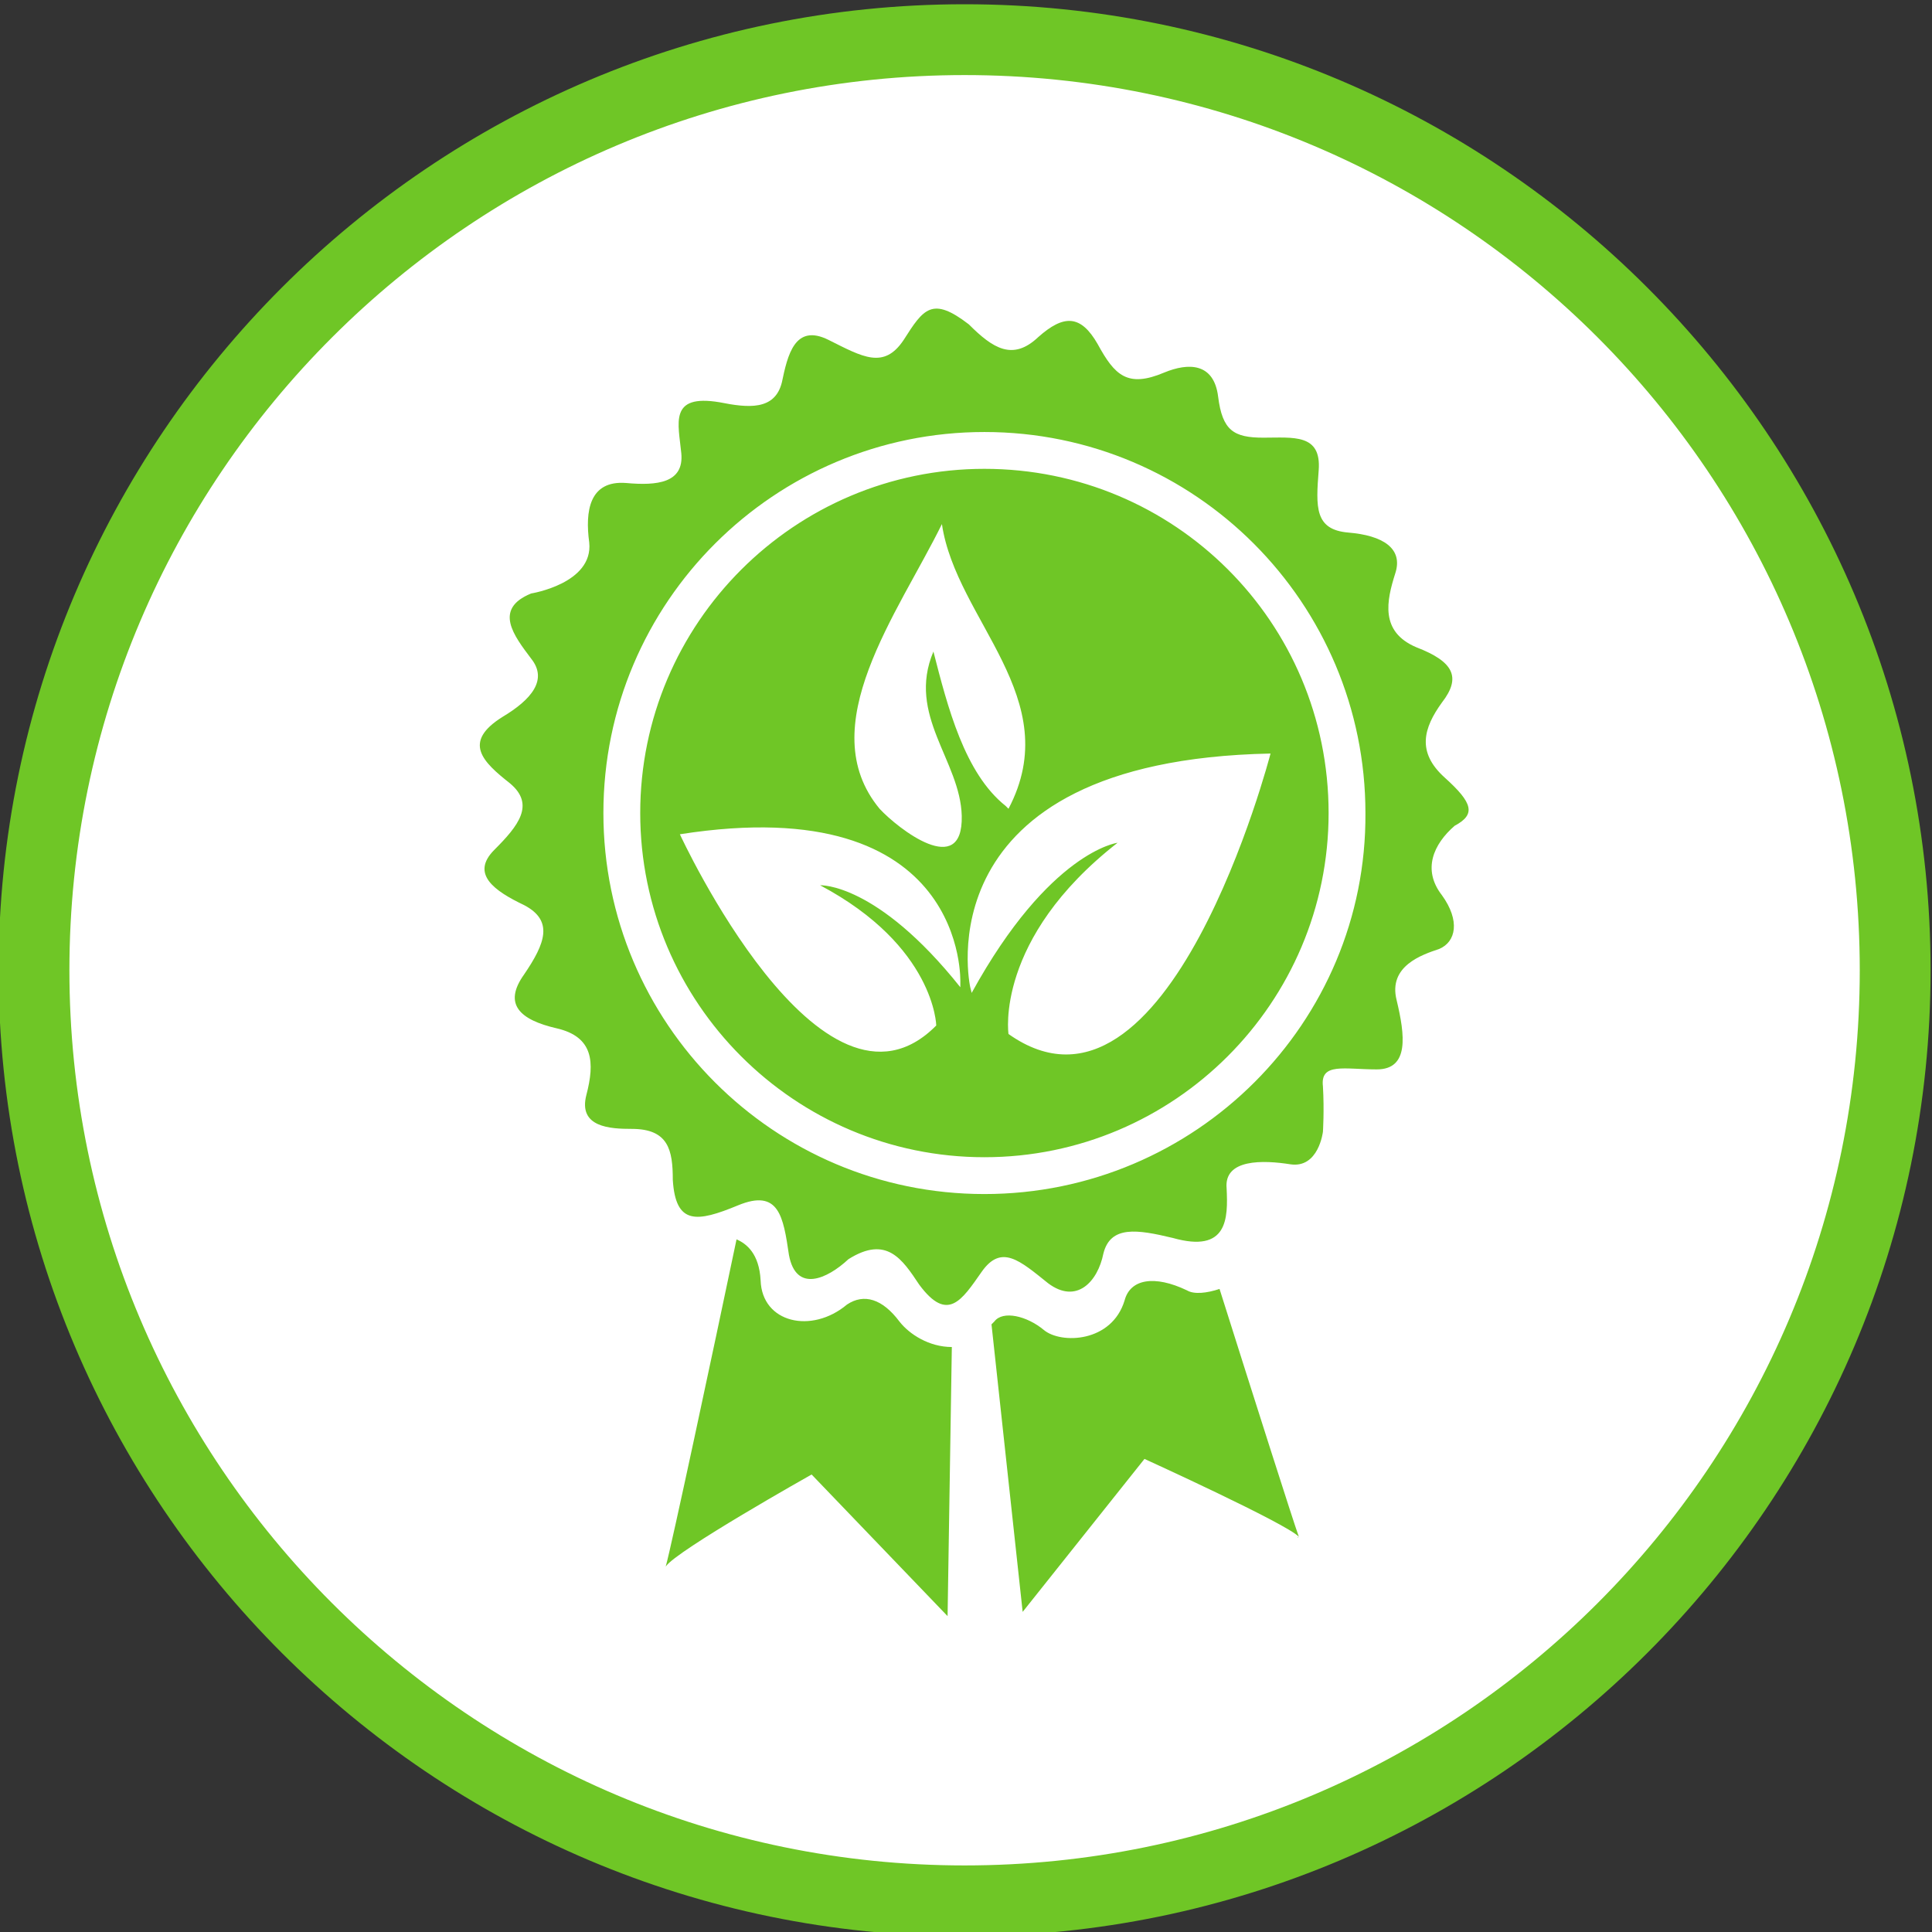 <?xml version="1.0" encoding="UTF-8"?>
<!-- Generator: Adobe Illustrator 23.0.1, SVG Export Plug-In . SVG Version: 6.00 Build 0)  -->
<svg version="1.1" id="Ebene_1" xmlns="http://www.w3.org/2000/svg" xmlns:xlink="http://www.w3.org/1999/xlink" x="0px" y="0px" viewBox="0 0 136.4 136.4" style="enable-background:new 0 0 136.4 136.4;" xml:space="preserve">
<rect x="0" y="0" width="136.4" height="136.4" fill="#333333" stroke="none"/>
<style type="text/css">
	.st0{fill:#FFFFFF;}
	.st1{fill:#FD1712;}
	.st2{fill:#F4CF1C;}
	.st3{fill:#38AD2D;}
	.st4{fill:#428CBE;}
	.st5{fill:#FC4F11;}
	.st6{fill:#6FC626;}
	.st7{fill:#2A2A8F;}
</style>
<g>
	
		<ellipse transform="matrix(0.177 -0.984 0.984 0.177 -11.354 123.344)" class="st0" cx="68.1" cy="68.5" rx="65.7" ry="65.7"/>
	<path class="st6" d="M68.1,136.7c-37.6,0-68.2-30.6-68.2-68.2S30.5,0.3,68.1,0.3s68.2,30.6,68.2,68.2S105.7,136.7,68.1,136.7z    M68.1,5.3C33.3,5.3,4.9,33.6,4.9,68.5c0,34.8,28.3,63.2,63.2,63.2s63.2-28.3,63.2-63.2C131.3,33.6,103,5.3,68.1,5.3z"/>
</g>
<path class="st6" d="M102,54.9c-2-1.8-1.5-3.5-0.2-5.3c1.4-1.8,0.8-2.9-1.8-3.9c-2.6-1.1-2.1-3.3-1.5-5.2c0.6-1.8-0.9-2.7-3.3-2.9  c-2.4-0.2-2.3-1.8-2.1-4.4c0.2-2.6-1.8-2.3-3.9-2.3c-2.1,0-2.9-0.5-3.2-2.9c-0.3-2.4-2.1-2.4-3.8-1.7c-2.6,1.1-3.5,0.2-4.7-2  c-1.2-2.1-2.4-2.1-4.2-0.5c-1.8,1.7-3.2,0.8-4.9-0.9c-2.6-2-3.2-1.1-4.6,1.1c-1.4,2.1-2.9,1.2-5.3,0c-2.4-1.2-2.9,1.1-3.3,3  c-0.5,2-2.4,1.8-4.4,1.4c-3.6-0.6-2.9,1.5-2.7,3.6c0.2,2.1-1.7,2.3-3.9,2.1c-2.6-0.2-2.9,2-2.6,4.2c0.3,2.9-4.1,3.6-4.1,3.6  c-2.7,1.1-1.2,3,0,4.6c1.2,1.5,0,2.9-2,4.1c-2.9,1.8-1.4,3.2,0.5,4.7c1.8,1.5,0.6,3-1.1,4.7c-1.7,1.7,0,2.9,2.1,3.9  c2.1,1.1,1.5,2.7,0,4.9c-1.5,2.1-0.3,3.2,2.3,3.8c2.6,0.6,2.7,2.4,2.1,4.7c-0.6,2.3,1.7,2.4,3.2,2.4c2.6,0,2.9,1.5,2.9,3.6  c0.2,3.2,1.7,3,4.6,1.8c2.9-1.2,3.2,0.8,3.6,3.5c0.5,2.7,2.7,1.7,4.2,0.3c2.7-1.7,3.8,0,5,1.8c2,2.7,3,1.1,4.4-0.9  c1.4-2,2.7-0.8,4.7,0.8c2,1.5,3.5-0.1,3.9-2.1c0.5-2,2.4-1.7,4.9-1.1c3.9,1.1,3.9-1.4,3.8-3.5c-0.2-2.1,2.6-2,4.5-1.7  c2,0.3,2.3-2.3,2.3-2.3s0.1-1.5,0-3.2c-0.2-1.7,1.5-1.2,3.8-1.2c2.3,0,2-2.4,1.4-4.9c-0.6-2.4,1.8-3.2,3-3.6c1.2-0.5,1.5-2,0.2-3.8  c-1.4-1.8-0.6-3.6,0.9-4.9C104.2,57.5,104,56.7,102,54.9 M69.5,84.3c-14.9,0-26.9-12.1-26.9-26.9c0-14.9,12.1-26.9,26.9-26.9  c14.9,0,26.9,12.1,26.9,26.9C96.5,72.2,84.4,84.3,69.5,84.3 M46.9,110.6c0,0,0,0.1,0,0.1C46.9,110.8,46.9,110.7,46.9,110.6   M63.5,93.3c-1.2-1.6-2.5-2-3.7-1.2c-2.5,2.1-6,1.3-6.1-1.7c-0.1-1.9-1-2.6-1.7-2.9c-1.7,8.1-4.6,21.7-5,23.1  c0.7-1.1,10.3-6.5,10.3-6.5l9.6,10l0.3-19C65.6,95.1,64.2,94.2,63.5,93.3 M83.8,91.1c-2.3-1.1-4-0.8-4.4,0.7c-0.9,3-4.5,3.1-5.7,2.1  c-1.2-1-2.9-1.4-3.5-0.6c-0.1,0.1-0.1,0.1-0.2,0.2l2.2,20.3l8.6-10.8c0,0,10.1,4.6,10.9,5.5c-0.4-1.1-3.2-9.9-5.6-17.5  C85.2,91.3,84.3,91.4,83.8,91.1 M91.6,108.5C91.7,108.6,91.7,108.6,91.6,108.5C91.7,108.6,91.6,108.6,91.6,108.5 M69.5,33.1  c-13.4,0-24.3,10.9-24.3,24.3c0,13.4,10.9,24.3,24.3,24.3c13.4,0,24.3-10.9,24.3-24.3C93.8,43.9,82.9,33.1,69.5,33.1 M67.8,69.4  l0,0.3c-5.9-7.4-9.9-7.2-9.9-7.2c8.1,4.3,8.2,9.9,8.2,9.9C58,80.6,48,58.9,48,58.9C68.4,55.7,67.8,69.4,67.8,69.4 M62.1,57.1  c-4.8-5.8,1.3-13.8,4.4-20.1c1,6.8,8.8,12.3,4.7,20.1l-0.2-0.2c-2.9-2.3-4.1-7-5.1-10.9c-1.9,4.5,1.9,7.7,2,11.6  C68,62.1,63.4,58.5,62.1,57.1 M71.2,73c0,0-1-6.7,7.7-13.5c0,0-4.8,0.6-10.3,10.6l-0.1-0.4c0,0-3.6-16,21.2-16.5  C89.7,53.2,82.5,81,71.2,73"/>
</svg>